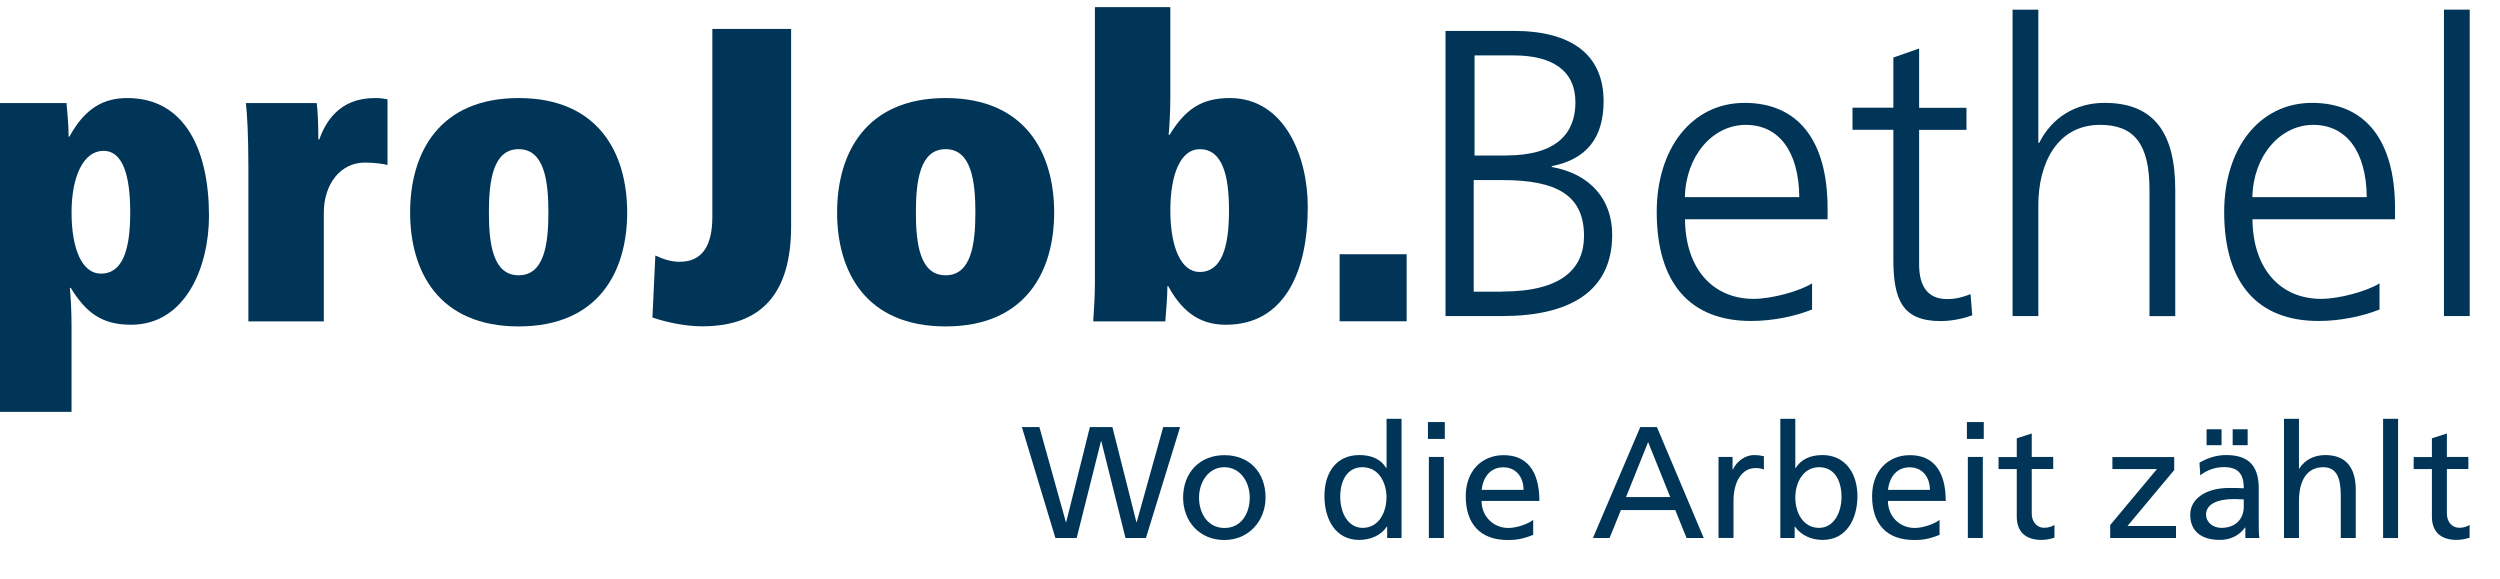 <?xml version="1.0" encoding="UTF-8"?>
<svg xmlns="http://www.w3.org/2000/svg" id="Ebene_1" data-name="Ebene 1" width="238.65" height="55.3" viewBox="0 0 238.65 55.3">
  <defs>
    <style> .cls-1 { fill: #003558; } </style>
  </defs>
  <g>
    <path class="cls-1" d="M137.99,30.17V2.95h6.51c5.5,0,8.58,2.26,8.58,6.71,0,3.47-1.6,5.54-4.95,6.2v.08c3.67,.66,5.77,3.08,5.77,6.47,0,5.46-4.13,7.76-10.49,7.76h-5.42Zm5.42-2.34c5.66,0,7.8-2.18,7.8-5.3,0-3.9-2.61-5.34-7.8-5.34h-2.73v10.65h2.73Zm.35-12.99c4.91,0,6.63-2.18,6.63-5.07,0-3.08-2.26-4.48-5.89-4.48h-3.74V14.85h3Z"></path>
    <path class="cls-1" d="M172.97,29.55c-1.56,.62-3.67,1.09-5.81,1.09-5.81,0-9.01-3.59-9.01-10.41,0-6.01,3.32-10.41,8.39-10.41s7.92,3.55,7.92,10.06v1.05h-13.61c.04,4.76,2.69,7.6,6.55,7.6,1.75,0,4.41-.74,5.58-1.48v2.5Zm-1.21-10.73c-.04-4.37-1.95-6.9-5.11-6.9s-5.73,2.96-5.81,6.9h10.92Z"></path>
    <path class="cls-1" d="M188.26,30.1c-.58,.23-1.79,.55-3,.55-3.63,0-4.52-1.99-4.52-5.89V12.39h-3.9v-2.11h3.9V5.49l2.46-.86v5.66h4.52v2.11h-4.52v12.87c0,2.03,.82,3.28,2.65,3.28,.86,0,1.44-.16,2.26-.47l.16,2.03Z"></path>
    <path class="cls-1" d="M205.19,30.17v-12.05c0-4.41-1.48-6.2-4.72-6.2-4.13,0-5.89,3.74-5.89,7.64v10.61h-2.46V.92h2.46V13.64h.08c1.21-2.42,3.47-3.82,6.24-3.82,4.72,0,6.75,2.85,6.75,8.31v12.05h-2.46Z"></path>
    <path class="cls-1" d="M227.14,29.55c-1.56,.62-3.67,1.09-5.81,1.09-5.81,0-9.01-3.59-9.01-10.41,0-6.01,3.32-10.41,8.39-10.41s7.92,3.55,7.92,10.06v1.05h-13.61c.04,4.76,2.69,7.6,6.55,7.6,1.75,0,4.41-.74,5.58-1.48v2.5Zm-1.21-10.73c-.04-4.37-1.95-6.9-5.11-6.9s-5.73,2.96-5.81,6.9h10.92Z"></path>
    <path class="cls-1" d="M233.3,30.17V.92h2.46V30.17h-2.46Z"></path>
  </g>
  <g>
    <path class="cls-1" d="M107.44,51.36l-2.31-9.25h-.03l-2.32,9.25h-2.03l-3.2-10.59h1.67l2.53,9.07h.03l2.26-9.07h2.15l2.29,9.07h.03l2.53-9.07h1.61l-3.26,10.59h-1.96Z"></path>
    <path class="cls-1" d="M112.94,47.5c0-2.37,1.58-4.05,3.94-4.05s3.93,1.61,3.93,4.05c0,2.17-1.56,4.05-3.94,4.05s-3.93-1.8-3.93-4.05Zm6.36,0c0-1.53-.93-2.9-2.43-2.9s-2.41,1.41-2.41,2.9,.82,2.9,2.43,2.9,2.41-1.4,2.41-2.9Z"></path>
    <path class="cls-1" d="M132.42,51.36v-1.09h-.03c-.53,.79-1.5,1.27-2.64,1.27-2.29,0-3.32-2-3.32-4.19s1.09-3.91,3.34-3.91c1.15,0,2.05,.39,2.56,1.24h.03v-4.7h1.43v11.38h-1.36Zm-.06-3.85c0-1.36-.68-2.91-2.31-2.91-1.43,0-2.11,1.27-2.11,2.79,0,1.7,.82,3,2.14,3,1.58,0,2.27-1.55,2.27-2.88Z"></path>
    <path class="cls-1" d="M136.31,41.9v-1.61h1.61v1.61h-1.61Zm.09,9.46v-7.74h1.43v7.74h-1.43Z"></path>
    <path class="cls-1" d="M146.37,51.05c-1.12,.46-1.79,.5-2.43,.5-2.62,0-4.02-1.52-4.02-4.19,0-2.34,1.47-3.91,3.62-3.91s3.41,1.43,3.41,4.37h-5.52c.01,1.55,1.2,2.58,2.55,2.58,.82,0,1.9-.39,2.38-.77v1.43Zm-.93-4.29c-.01-1.24-.73-2.15-1.94-2.15-1.14,0-1.91,.82-2.06,2.15h4Z"></path>
    <path class="cls-1" d="M161,51.36l-1.08-2.67h-5.19l-1.08,2.67h-1.59l4.52-10.59h1.59l4.47,10.59h-1.65Zm-3.67-9.16l-2.11,5.25h4.22l-2.11-5.25Z"></path>
    <path class="cls-1" d="M164.05,51.36v-7.74h1.34v1.2h.03c.39-.83,1.21-1.38,2.03-1.38,.3,0,.58,.03,.93,.11v1.27c-.26-.11-.55-.14-.79-.14-1.3,0-2.11,1.26-2.11,3.15v3.52h-1.43Z"></path>
    <path class="cls-1" d="M169.95,51.36v-11.38h1.43v4.7h.03c.5-.8,1.35-1.24,2.56-1.24,2.17,0,3.34,1.74,3.34,3.91s-1.03,4.19-3.32,4.19c-1.11,0-2.09-.47-2.64-1.27h-.03v1.09h-1.37Zm5.84-3.91c0-1.73-.77-2.85-2.14-2.85-1.5,0-2.27,1.44-2.27,2.91,0,1.37,.71,2.88,2.27,2.88,1.38,0,2.14-1.43,2.14-2.94Z"></path>
    <path class="cls-1" d="M185.16,51.05c-1.12,.46-1.79,.5-2.43,.5-2.62,0-4.02-1.52-4.02-4.19,0-2.34,1.47-3.91,3.62-3.91s3.41,1.43,3.41,4.37h-5.52c.01,1.55,1.2,2.58,2.55,2.58,.82,0,1.9-.39,2.38-.77v1.43Zm-.93-4.29c-.01-1.24-.73-2.15-1.94-2.15-1.14,0-1.91,.82-2.06,2.15h4Z"></path>
    <path class="cls-1" d="M187.76,41.9v-1.61h1.61v1.61h-1.61Zm.09,9.46v-7.74h1.43v7.74h-1.43Z"></path>
    <path class="cls-1" d="M196.12,51.33c-.38,.11-.77,.21-1.23,.21-1.59,0-2.37-.83-2.37-2.23v-4.53h-1.74v-1.15h1.74v-1.79l1.43-.46v2.24h2.05v1.15h-2.05v4.26c0,.71,.42,1.35,1.2,1.35,.47,0,.77-.15,.97-.27v1.21Z"></path>
    <path class="cls-1" d="M201.44,51.36v-1.24l4.46-5.34h-4.25v-1.15h5.9v1.24l-4.46,5.34h4.63v1.15h-6.28Z"></path>
    <path class="cls-1" d="M214.34,51.36v-1h-.03c-.55,.76-1.4,1.18-2.41,1.18-1.79,0-2.82-.85-2.82-2.41s1.56-2.55,3.7-2.55c.61,0,1.09,.01,1.41,.03,0-1.41-.56-2.02-1.91-2.02-.77,0-1.62,.27-2.24,.79l-.08-1.21c.71-.42,1.56-.73,2.55-.73,2.14,0,3.11,1.02,3.11,3.19v3.4c0,.47,.01,.97,.06,1.33h-1.33Zm-.15-3.69s-.64-.03-.93-.03c-1.61,0-2.67,.49-2.67,1.49,0,.74,.68,1.26,1.46,1.26,1.34,0,2.14-.83,2.14-2.03v-.68Zm-3.55-5.17v-1.52h1.43v1.52h-1.43Zm2.49,0v-1.52h1.43v1.52h-1.43Z"></path>
    <path class="cls-1" d="M223.45,51.36v-4.06c0-1.62-.36-2.7-1.68-2.7-1.96,0-2.31,1.99-2.31,3.14v3.62h-1.43v-11.38h1.43v4.75h.03c.53-.83,1.41-1.29,2.49-1.29,1.96,0,2.9,1.2,2.9,3.32v4.6h-1.43Z"></path>
    <path class="cls-1" d="M227.49,51.36v-11.38h1.43v11.38h-1.43Z"></path>
    <path class="cls-1" d="M235.75,51.33c-.38,.11-.77,.21-1.23,.21-1.59,0-2.37-.83-2.37-2.23v-4.53h-1.74v-1.15h1.74v-1.79l1.43-.46v2.24h2.05v1.15h-2.05v4.26c0,.71,.42,1.35,1.2,1.35,.47,0,.77-.15,.97-.27v1.21Z"></path>
  </g>
  <g>
    <path class="cls-1" d="M-.37,13.28c0-1.56-.12-2.88-.24-3.44H6.35c.08,.96,.2,2.08,.2,3.2h.08c1.52-2.8,3.36-3.68,5.52-3.68,5.48,0,7.8,4.92,7.8,11.24,0,4.88-2.24,10.4-7.44,10.4-2.76,0-4.28-1.12-5.76-3.52h-.08c.08,.88,.16,2.16,.16,3.72v8.12H-.37V13.28Zm10,12.84c2.12,0,2.8-2.36,2.8-5.84s-.68-5.88-2.56-5.88-3.04,2.4-3.04,5.88,1,5.84,2.8,5.84Z"></path>
    <path class="cls-1" d="M23.71,15.88c0-2.96-.12-5.08-.24-6.04h6.76c.12,.84,.16,2.32,.16,3.48h.08c.6-1.64,1.88-3.96,5.32-3.96,.52,0,.76,.04,1.2,.12v6.28c-.32-.12-1.32-.24-2.16-.24-2.32,0-3.92,2.04-3.92,4.8v10.36h-7.2V15.88Z"></path>
    <path class="cls-1" d="M49.51,9.36c7.6,0,10.36,5.24,10.36,10.92s-2.76,10.88-10.36,10.88-10.36-5.2-10.36-10.88,2.76-10.92,10.36-10.92Zm0,16.92c2.44,0,2.84-2.96,2.84-6s-.4-6.04-2.84-6.04-2.84,3-2.84,6.04,.4,6,2.84,6Z"></path>
    <path class="cls-1" d="M62.56,24.39c.68,.32,1.44,.6,2.32,.6,2.2,0,3.12-1.6,3.12-4.28V2.76h7.52V21.59c0,6.4-2.8,9.56-8.48,9.56-1.56,0-3.36-.36-4.76-.84l.28-5.92Z"></path>
    <path class="cls-1" d="M90.27,9.36c7.6,0,10.36,5.24,10.36,10.92s-2.76,10.88-10.36,10.88-10.36-5.2-10.36-10.88,2.76-10.92,10.36-10.92Zm0,16.92c2.44,0,2.84-2.96,2.84-6s-.4-6.04-2.84-6.04-2.84,3-2.84,6.04,.4,6,2.84,6Z"></path>
    <path class="cls-1" d="M104.52,.68h7.2V9.16c0,1.56-.08,2.84-.16,3.72h.08c1.48-2.4,3-3.52,5.76-3.52,5.2,0,7.44,5.52,7.44,10.4,0,6.32-2.32,11.24-7.8,11.24-2.16,0-4-.88-5.52-3.68h-.08c0,1.12-.12,2.24-.2,3.36h-6.88c.08-1.24,.16-2.44,.16-3.68V.68Zm10,13.56c-1.8,0-2.8,2.36-2.8,5.84s1,5.88,2.8,5.88c2.12,0,2.8-2.4,2.8-5.88s-.68-5.84-2.8-5.84Z"></path>
    <path class="cls-1" d="M127.88,24.27h6.4v6.4h-6.4v-6.4Z"></path>
  </g>
</svg>
